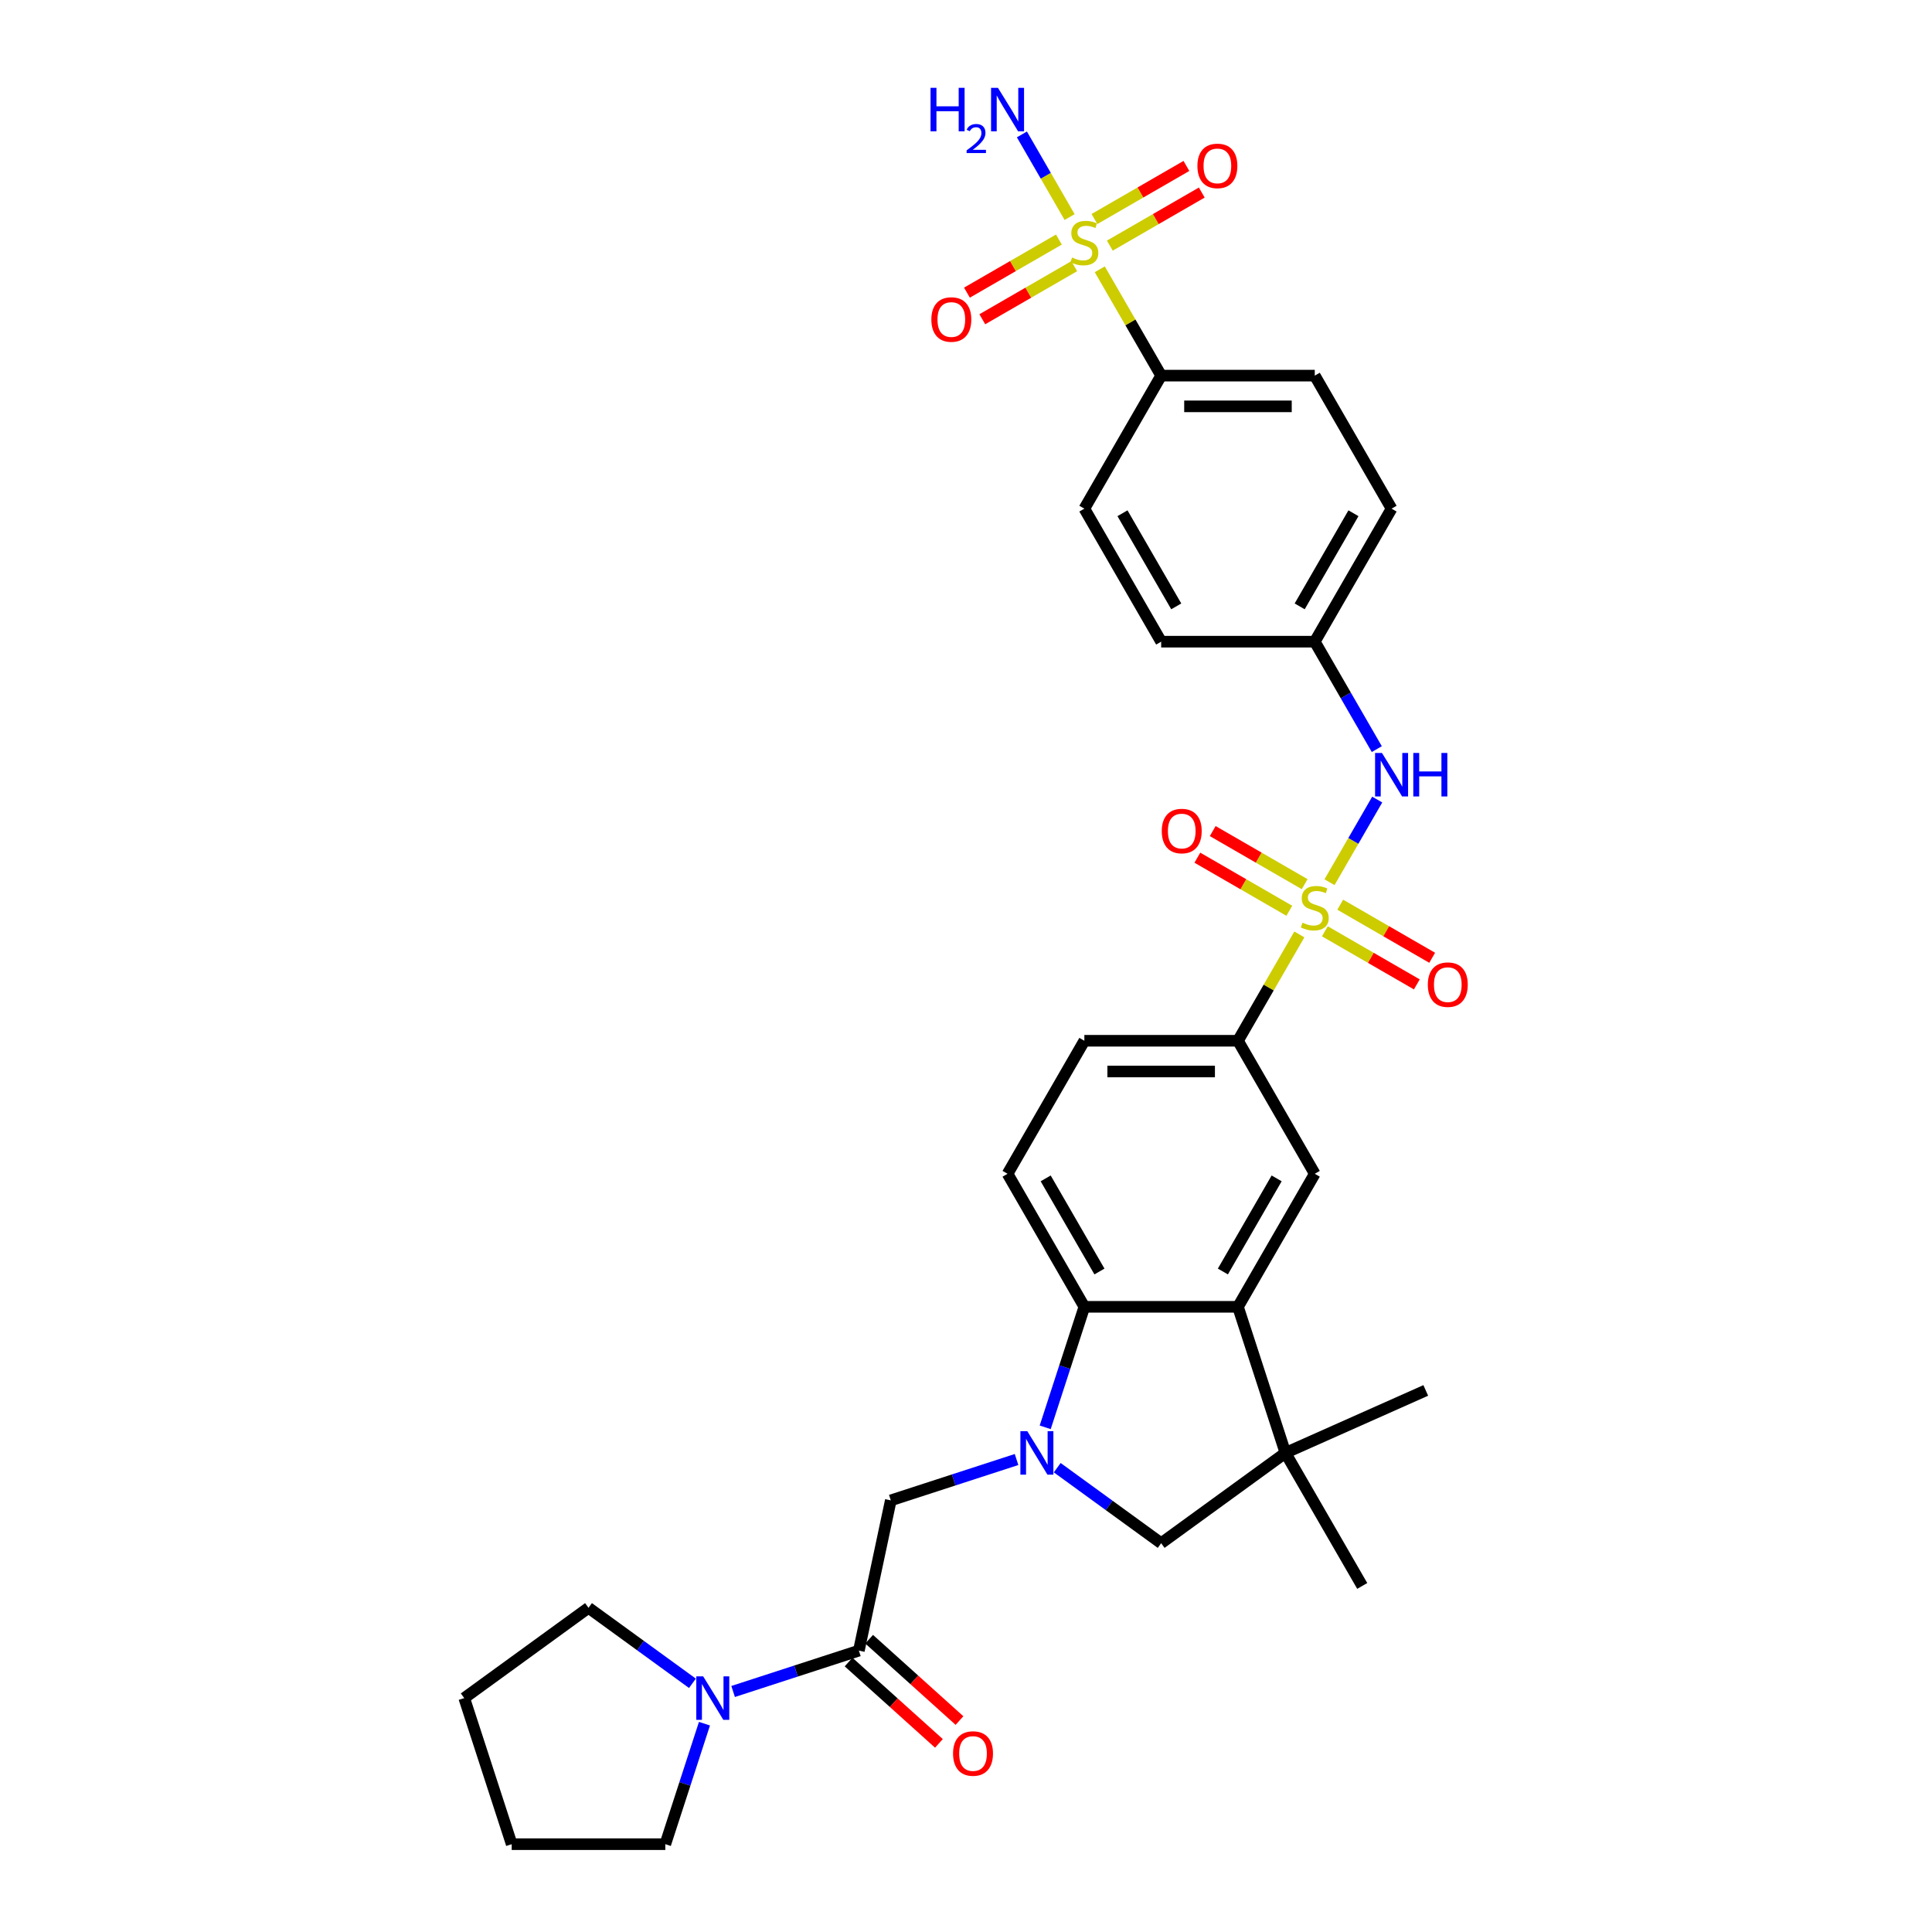 <?xml version='1.0' encoding='iso-8859-1'?>
<svg version='1.1' baseProfile='full'
              xmlns='http://www.w3.org/2000/svg'
                      xmlns:rdkit='http://www.rdkit.org/xml'
                      xmlns:xlink='http://www.w3.org/1999/xlink'
                  xml:space='preserve'
width='1000px' height='1000px' viewBox='0 0 1000 1000'>
<!-- END OF HEADER -->
<rect style='opacity:1.0;fill:#FFFFFF;stroke:none' width='1000' height='1000' x='0' y='0'> </rect>
<path class='bond-6' d='M 672.544,483.661 L 656.657,511.179' style='fill:none;fill-rule:evenodd;stroke:#CCCC00;stroke-width:6px;stroke-linecap:butt;stroke-linejoin:miter;stroke-opacity:1' />
<path class='bond-6' d='M 656.657,511.179 L 640.769,538.697' style='fill:none;fill-rule:evenodd;stroke:#000000;stroke-width:6px;stroke-linecap:butt;stroke-linejoin:miter;stroke-opacity:1' />
<path class='bond-7' d='M 688.151,456.628 L 700.5,435.24' style='fill:none;fill-rule:evenodd;stroke:#CCCC00;stroke-width:6px;stroke-linecap:butt;stroke-linejoin:miter;stroke-opacity:1' />
<path class='bond-7' d='M 700.5,435.24 L 712.848,413.852' style='fill:none;fill-rule:evenodd;stroke:#0000FF;stroke-width:6px;stroke-linecap:butt;stroke-linejoin:miter;stroke-opacity:1' />
<path class='bond-13' d='M 685.754,482.043 L 709.549,495.782' style='fill:none;fill-rule:evenodd;stroke:#CCCC00;stroke-width:6px;stroke-linecap:butt;stroke-linejoin:miter;stroke-opacity:1' />
<path class='bond-13' d='M 709.549,495.782 L 733.344,509.52' style='fill:none;fill-rule:evenodd;stroke:#FF0000;stroke-width:6px;stroke-linecap:butt;stroke-linejoin:miter;stroke-opacity:1' />
<path class='bond-13' d='M 693.704,468.272 L 717.5,482.011' style='fill:none;fill-rule:evenodd;stroke:#CCCC00;stroke-width:6px;stroke-linecap:butt;stroke-linejoin:miter;stroke-opacity:1' />
<path class='bond-13' d='M 717.5,482.011 L 741.295,495.749' style='fill:none;fill-rule:evenodd;stroke:#FF0000;stroke-width:6px;stroke-linecap:butt;stroke-linejoin:miter;stroke-opacity:1' />
<path class='bond-14' d='M 675.291,457.641 L 651.496,443.903' style='fill:none;fill-rule:evenodd;stroke:#CCCC00;stroke-width:6px;stroke-linecap:butt;stroke-linejoin:miter;stroke-opacity:1' />
<path class='bond-14' d='M 651.496,443.903 L 627.7,430.165' style='fill:none;fill-rule:evenodd;stroke:#FF0000;stroke-width:6px;stroke-linecap:butt;stroke-linejoin:miter;stroke-opacity:1' />
<path class='bond-14' d='M 667.34,471.412 L 643.545,457.674' style='fill:none;fill-rule:evenodd;stroke:#CCCC00;stroke-width:6px;stroke-linecap:butt;stroke-linejoin:miter;stroke-opacity:1' />
<path class='bond-14' d='M 643.545,457.674 L 619.75,443.936' style='fill:none;fill-rule:evenodd;stroke:#FF0000;stroke-width:6px;stroke-linecap:butt;stroke-linejoin:miter;stroke-opacity:1' />
<path class='bond-0' d='M 569.24,139.386 L 585.128,166.904' style='fill:none;fill-rule:evenodd;stroke:#CCCC00;stroke-width:6px;stroke-linecap:butt;stroke-linejoin:miter;stroke-opacity:1' />
<path class='bond-0' d='M 585.128,166.904 L 601.015,194.423' style='fill:none;fill-rule:evenodd;stroke:#000000;stroke-width:6px;stroke-linecap:butt;stroke-linejoin:miter;stroke-opacity:1' />
<path class='bond-16' d='M 574.444,127.138 L 598.239,113.399' style='fill:none;fill-rule:evenodd;stroke:#CCCC00;stroke-width:6px;stroke-linecap:butt;stroke-linejoin:miter;stroke-opacity:1' />
<path class='bond-16' d='M 598.239,113.399 L 622.035,99.661' style='fill:none;fill-rule:evenodd;stroke:#FF0000;stroke-width:6px;stroke-linecap:butt;stroke-linejoin:miter;stroke-opacity:1' />
<path class='bond-16' d='M 566.494,113.367 L 590.289,99.628' style='fill:none;fill-rule:evenodd;stroke:#CCCC00;stroke-width:6px;stroke-linecap:butt;stroke-linejoin:miter;stroke-opacity:1' />
<path class='bond-16' d='M 590.289,99.628 L 614.084,85.89' style='fill:none;fill-rule:evenodd;stroke:#FF0000;stroke-width:6px;stroke-linecap:butt;stroke-linejoin:miter;stroke-opacity:1' />
<path class='bond-17' d='M 548.08,123.998 L 524.285,137.736' style='fill:none;fill-rule:evenodd;stroke:#CCCC00;stroke-width:6px;stroke-linecap:butt;stroke-linejoin:miter;stroke-opacity:1' />
<path class='bond-17' d='M 524.285,137.736 L 500.49,151.474' style='fill:none;fill-rule:evenodd;stroke:#FF0000;stroke-width:6px;stroke-linecap:butt;stroke-linejoin:miter;stroke-opacity:1' />
<path class='bond-17' d='M 556.03,137.769 L 532.235,151.507' style='fill:none;fill-rule:evenodd;stroke:#CCCC00;stroke-width:6px;stroke-linecap:butt;stroke-linejoin:miter;stroke-opacity:1' />
<path class='bond-17' d='M 532.235,151.507 L 508.44,165.245' style='fill:none;fill-rule:evenodd;stroke:#FF0000;stroke-width:6px;stroke-linecap:butt;stroke-linejoin:miter;stroke-opacity:1' />
<path class='bond-18' d='M 553.633,112.354 L 541.284,90.965' style='fill:none;fill-rule:evenodd;stroke:#CCCC00;stroke-width:6px;stroke-linecap:butt;stroke-linejoin:miter;stroke-opacity:1' />
<path class='bond-18' d='M 541.284,90.965 L 528.936,69.577' style='fill:none;fill-rule:evenodd;stroke:#0000FF;stroke-width:6px;stroke-linecap:butt;stroke-linejoin:miter;stroke-opacity:1' />
<path class='bond-1' d='M 540.997,738.777 L 551.129,707.592' style='fill:none;fill-rule:evenodd;stroke:#0000FF;stroke-width:6px;stroke-linecap:butt;stroke-linejoin:miter;stroke-opacity:1' />
<path class='bond-1' d='M 551.129,707.592 L 561.262,676.407' style='fill:none;fill-rule:evenodd;stroke:#000000;stroke-width:6px;stroke-linecap:butt;stroke-linejoin:miter;stroke-opacity:1' />
<path class='bond-10' d='M 526.166,755.443 L 493.622,766.017' style='fill:none;fill-rule:evenodd;stroke:#0000FF;stroke-width:6px;stroke-linecap:butt;stroke-linejoin:miter;stroke-opacity:1' />
<path class='bond-10' d='M 493.622,766.017 L 461.078,776.592' style='fill:none;fill-rule:evenodd;stroke:#000000;stroke-width:6px;stroke-linecap:butt;stroke-linejoin:miter;stroke-opacity:1' />
<path class='bond-34' d='M 547.22,759.671 L 574.118,779.213' style='fill:none;fill-rule:evenodd;stroke:#0000FF;stroke-width:6px;stroke-linecap:butt;stroke-linejoin:miter;stroke-opacity:1' />
<path class='bond-34' d='M 574.118,779.213 L 601.015,798.756' style='fill:none;fill-rule:evenodd;stroke:#000000;stroke-width:6px;stroke-linecap:butt;stroke-linejoin:miter;stroke-opacity:1' />
<path class='bond-2' d='M 640.769,676.407 L 680.522,607.552' style='fill:none;fill-rule:evenodd;stroke:#000000;stroke-width:6px;stroke-linecap:butt;stroke-linejoin:miter;stroke-opacity:1' />
<path class='bond-2' d='M 632.961,658.128 L 660.788,609.93' style='fill:none;fill-rule:evenodd;stroke:#000000;stroke-width:6px;stroke-linecap:butt;stroke-linejoin:miter;stroke-opacity:1' />
<path class='bond-4' d='M 640.769,676.407 L 665.338,752.023' style='fill:none;fill-rule:evenodd;stroke:#000000;stroke-width:6px;stroke-linecap:butt;stroke-linejoin:miter;stroke-opacity:1' />
<path class='bond-33' d='M 640.769,676.407 L 561.262,676.407' style='fill:none;fill-rule:evenodd;stroke:#000000;stroke-width:6px;stroke-linecap:butt;stroke-linejoin:miter;stroke-opacity:1' />
<path class='bond-3' d='M 561.262,676.407 L 521.509,607.552' style='fill:none;fill-rule:evenodd;stroke:#000000;stroke-width:6px;stroke-linecap:butt;stroke-linejoin:miter;stroke-opacity:1' />
<path class='bond-3' d='M 569.07,658.128 L 541.243,609.93' style='fill:none;fill-rule:evenodd;stroke:#000000;stroke-width:6px;stroke-linecap:butt;stroke-linejoin:miter;stroke-opacity:1' />
<path class='bond-9' d='M 665.338,752.023 L 601.015,798.756' style='fill:none;fill-rule:evenodd;stroke:#000000;stroke-width:6px;stroke-linecap:butt;stroke-linejoin:miter;stroke-opacity:1' />
<path class='bond-26' d='M 665.338,752.023 L 737.971,719.684' style='fill:none;fill-rule:evenodd;stroke:#000000;stroke-width:6px;stroke-linecap:butt;stroke-linejoin:miter;stroke-opacity:1' />
<path class='bond-27' d='M 665.338,752.023 L 705.091,820.878' style='fill:none;fill-rule:evenodd;stroke:#000000;stroke-width:6px;stroke-linecap:butt;stroke-linejoin:miter;stroke-opacity:1' />
<path class='bond-5' d='M 444.547,854.361 L 461.078,776.592' style='fill:none;fill-rule:evenodd;stroke:#000000;stroke-width:6px;stroke-linecap:butt;stroke-linejoin:miter;stroke-opacity:1' />
<path class='bond-11' d='M 444.547,854.361 L 412.003,864.935' style='fill:none;fill-rule:evenodd;stroke:#000000;stroke-width:6px;stroke-linecap:butt;stroke-linejoin:miter;stroke-opacity:1' />
<path class='bond-11' d='M 412.003,864.935 L 379.458,875.51' style='fill:none;fill-rule:evenodd;stroke:#0000FF;stroke-width:6px;stroke-linecap:butt;stroke-linejoin:miter;stroke-opacity:1' />
<path class='bond-20' d='M 439.227,860.27 L 462.608,881.322' style='fill:none;fill-rule:evenodd;stroke:#000000;stroke-width:6px;stroke-linecap:butt;stroke-linejoin:miter;stroke-opacity:1' />
<path class='bond-20' d='M 462.608,881.322 L 485.989,902.374' style='fill:none;fill-rule:evenodd;stroke:#FF0000;stroke-width:6px;stroke-linecap:butt;stroke-linejoin:miter;stroke-opacity:1' />
<path class='bond-20' d='M 449.867,848.452 L 473.248,869.505' style='fill:none;fill-rule:evenodd;stroke:#000000;stroke-width:6px;stroke-linecap:butt;stroke-linejoin:miter;stroke-opacity:1' />
<path class='bond-20' d='M 473.248,869.505 L 496.629,890.557' style='fill:none;fill-rule:evenodd;stroke:#FF0000;stroke-width:6px;stroke-linecap:butt;stroke-linejoin:miter;stroke-opacity:1' />
<path class='bond-8' d='M 640.769,538.697 L 680.522,607.552' style='fill:none;fill-rule:evenodd;stroke:#000000;stroke-width:6px;stroke-linecap:butt;stroke-linejoin:miter;stroke-opacity:1' />
<path class='bond-19' d='M 640.769,538.697 L 561.262,538.697' style='fill:none;fill-rule:evenodd;stroke:#000000;stroke-width:6px;stroke-linecap:butt;stroke-linejoin:miter;stroke-opacity:1' />
<path class='bond-19' d='M 628.843,554.599 L 573.188,554.599' style='fill:none;fill-rule:evenodd;stroke:#000000;stroke-width:6px;stroke-linecap:butt;stroke-linejoin:miter;stroke-opacity:1' />
<path class='bond-21' d='M 712.628,387.742 L 696.575,359.937' style='fill:none;fill-rule:evenodd;stroke:#0000FF;stroke-width:6px;stroke-linecap:butt;stroke-linejoin:miter;stroke-opacity:1' />
<path class='bond-21' d='M 696.575,359.937 L 680.522,332.132' style='fill:none;fill-rule:evenodd;stroke:#000000;stroke-width:6px;stroke-linecap:butt;stroke-linejoin:miter;stroke-opacity:1' />
<path class='bond-28' d='M 364.628,892.176 L 354.495,923.361' style='fill:none;fill-rule:evenodd;stroke:#0000FF;stroke-width:6px;stroke-linecap:butt;stroke-linejoin:miter;stroke-opacity:1' />
<path class='bond-28' d='M 354.495,923.361 L 344.363,954.545' style='fill:none;fill-rule:evenodd;stroke:#000000;stroke-width:6px;stroke-linecap:butt;stroke-linejoin:miter;stroke-opacity:1' />
<path class='bond-29' d='M 358.405,871.282 L 331.507,851.739' style='fill:none;fill-rule:evenodd;stroke:#0000FF;stroke-width:6px;stroke-linecap:butt;stroke-linejoin:miter;stroke-opacity:1' />
<path class='bond-29' d='M 331.507,851.739 L 304.609,832.197' style='fill:none;fill-rule:evenodd;stroke:#000000;stroke-width:6px;stroke-linecap:butt;stroke-linejoin:miter;stroke-opacity:1' />
<path class='bond-12' d='M 601.015,194.423 L 680.522,194.423' style='fill:none;fill-rule:evenodd;stroke:#000000;stroke-width:6px;stroke-linecap:butt;stroke-linejoin:miter;stroke-opacity:1' />
<path class='bond-12' d='M 612.941,210.324 L 668.596,210.324' style='fill:none;fill-rule:evenodd;stroke:#000000;stroke-width:6px;stroke-linecap:butt;stroke-linejoin:miter;stroke-opacity:1' />
<path class='bond-32' d='M 601.015,194.423 L 561.262,263.278' style='fill:none;fill-rule:evenodd;stroke:#000000;stroke-width:6px;stroke-linecap:butt;stroke-linejoin:miter;stroke-opacity:1' />
<path class='bond-15' d='M 521.509,607.552 L 561.262,538.697' style='fill:none;fill-rule:evenodd;stroke:#000000;stroke-width:6px;stroke-linecap:butt;stroke-linejoin:miter;stroke-opacity:1' />
<path class='bond-24' d='M 680.522,332.132 L 601.015,332.132' style='fill:none;fill-rule:evenodd;stroke:#000000;stroke-width:6px;stroke-linecap:butt;stroke-linejoin:miter;stroke-opacity:1' />
<path class='bond-25' d='M 680.522,332.132 L 720.276,263.278' style='fill:none;fill-rule:evenodd;stroke:#000000;stroke-width:6px;stroke-linecap:butt;stroke-linejoin:miter;stroke-opacity:1' />
<path class='bond-25' d='M 672.714,313.854 L 700.542,265.655' style='fill:none;fill-rule:evenodd;stroke:#000000;stroke-width:6px;stroke-linecap:butt;stroke-linejoin:miter;stroke-opacity:1' />
<path class='bond-22' d='M 680.522,194.423 L 720.276,263.278' style='fill:none;fill-rule:evenodd;stroke:#000000;stroke-width:6px;stroke-linecap:butt;stroke-linejoin:miter;stroke-opacity:1' />
<path class='bond-23' d='M 561.262,263.278 L 601.015,332.132' style='fill:none;fill-rule:evenodd;stroke:#000000;stroke-width:6px;stroke-linecap:butt;stroke-linejoin:miter;stroke-opacity:1' />
<path class='bond-23' d='M 580.996,265.655 L 608.823,313.854' style='fill:none;fill-rule:evenodd;stroke:#000000;stroke-width:6px;stroke-linecap:butt;stroke-linejoin:miter;stroke-opacity:1' />
<path class='bond-30' d='M 344.363,954.545 L 264.856,954.545' style='fill:none;fill-rule:evenodd;stroke:#000000;stroke-width:6px;stroke-linecap:butt;stroke-linejoin:miter;stroke-opacity:1' />
<path class='bond-31' d='M 304.609,832.197 L 240.287,878.93' style='fill:none;fill-rule:evenodd;stroke:#000000;stroke-width:6px;stroke-linecap:butt;stroke-linejoin:miter;stroke-opacity:1' />
<path class='bond-35' d='M 264.856,954.545 L 240.287,878.93' style='fill:none;fill-rule:evenodd;stroke:#000000;stroke-width:6px;stroke-linecap:butt;stroke-linejoin:miter;stroke-opacity:1' />
<path  class='atom-0' d='M 674.162 477.57
Q 674.416 477.666, 675.466 478.111
Q 676.515 478.556, 677.66 478.843
Q 678.837 479.097, 679.982 479.097
Q 682.112 479.097, 683.353 478.079
Q 684.593 477.03, 684.593 475.217
Q 684.593 473.977, 683.957 473.213
Q 683.353 472.45, 682.399 472.037
Q 681.445 471.623, 679.854 471.146
Q 677.851 470.542, 676.642 469.97
Q 675.466 469.397, 674.607 468.189
Q 673.78 466.98, 673.78 464.945
Q 673.78 462.114, 675.688 460.365
Q 677.628 458.616, 681.445 458.616
Q 684.052 458.616, 687.01 459.856
L 686.279 462.305
Q 683.575 461.192, 681.54 461.192
Q 679.346 461.192, 678.137 462.114
Q 676.929 463.005, 676.96 464.563
Q 676.96 465.772, 677.565 466.503
Q 678.201 467.235, 679.091 467.648
Q 680.013 468.061, 681.54 468.538
Q 683.575 469.174, 684.784 469.811
Q 685.992 470.447, 686.851 471.75
Q 687.741 473.023, 687.741 475.217
Q 687.741 478.334, 685.643 480.019
Q 683.575 481.673, 680.109 481.673
Q 678.105 481.673, 676.579 481.228
Q 675.084 480.814, 673.303 480.083
L 674.162 477.57
' fill='#CCCC00'/>
<path  class='atom-1' d='M 554.901 133.296
Q 555.156 133.391, 556.205 133.836
Q 557.255 134.282, 558.4 134.568
Q 559.576 134.822, 560.721 134.822
Q 562.852 134.822, 564.092 133.805
Q 565.333 132.755, 565.333 130.942
Q 565.333 129.702, 564.697 128.939
Q 564.092 128.175, 563.138 127.762
Q 562.184 127.349, 560.594 126.872
Q 558.591 126.267, 557.382 125.695
Q 556.205 125.122, 555.347 123.914
Q 554.52 122.705, 554.52 120.67
Q 554.52 117.84, 556.428 116.09
Q 558.368 114.341, 562.184 114.341
Q 564.792 114.341, 567.75 115.582
L 567.018 118.03
Q 564.315 116.917, 562.28 116.917
Q 560.085 116.917, 558.877 117.84
Q 557.668 118.73, 557.7 120.288
Q 557.7 121.497, 558.304 122.228
Q 558.94 122.96, 559.831 123.373
Q 560.753 123.787, 562.28 124.264
Q 564.315 124.9, 565.524 125.536
Q 566.732 126.172, 567.591 127.476
Q 568.481 128.748, 568.481 130.942
Q 568.481 134.059, 566.382 135.745
Q 564.315 137.398, 560.849 137.398
Q 558.845 137.398, 557.318 136.953
Q 555.824 136.54, 554.043 135.808
L 554.901 133.296
' fill='#CCCC00'/>
<path  class='atom-2' d='M 531.716 740.764
L 539.094 752.69
Q 539.826 753.867, 541.002 755.998
Q 542.179 758.129, 542.243 758.256
L 542.243 740.764
L 545.232 740.764
L 545.232 763.281
L 542.147 763.281
L 534.228 750.242
Q 533.306 748.715, 532.32 746.966
Q 531.366 745.217, 531.08 744.676
L 531.08 763.281
L 528.154 763.281
L 528.154 740.764
L 531.716 740.764
' fill='#0000FF'/>
<path  class='atom-8' d='M 715.299 389.729
L 722.677 401.655
Q 723.408 402.832, 724.585 404.963
Q 725.762 407.094, 725.825 407.221
L 725.825 389.729
L 728.815 389.729
L 728.815 412.246
L 725.73 412.246
L 717.811 399.206
Q 716.889 397.68, 715.903 395.931
Q 714.949 394.182, 714.662 393.641
L 714.662 412.246
L 711.737 412.246
L 711.737 389.729
L 715.299 389.729
' fill='#0000FF'/>
<path  class='atom-8' d='M 731.518 389.729
L 734.571 389.729
L 734.571 399.302
L 746.084 399.302
L 746.084 389.729
L 749.137 389.729
L 749.137 412.246
L 746.084 412.246
L 746.084 401.846
L 734.571 401.846
L 734.571 412.246
L 731.518 412.246
L 731.518 389.729
' fill='#0000FF'/>
<path  class='atom-12' d='M 363.955 867.672
L 371.333 879.598
Q 372.064 880.775, 373.241 882.905
Q 374.418 885.036, 374.481 885.163
L 374.481 867.672
L 377.471 867.672
L 377.471 890.188
L 374.386 890.188
L 366.467 877.149
Q 365.545 875.622, 364.559 873.873
Q 363.605 872.124, 363.318 871.584
L 363.318 890.188
L 360.393 890.188
L 360.393 867.672
L 363.955 867.672
' fill='#0000FF'/>
<path  class='atom-14' d='M 739.041 509.659
Q 739.041 504.253, 741.713 501.232
Q 744.384 498.21, 749.377 498.21
Q 754.37 498.21, 757.042 501.232
Q 759.713 504.253, 759.713 509.659
Q 759.713 515.129, 757.01 518.246
Q 754.307 521.331, 749.377 521.331
Q 744.416 521.331, 741.713 518.246
Q 739.041 515.161, 739.041 509.659
M 749.377 518.787
Q 752.812 518.787, 754.656 516.497
Q 756.533 514.175, 756.533 509.659
Q 756.533 505.239, 754.656 503.013
Q 752.812 500.755, 749.377 500.755
Q 745.943 500.755, 744.066 502.981
Q 742.222 505.207, 742.222 509.659
Q 742.222 514.207, 744.066 516.497
Q 745.943 518.787, 749.377 518.787
' fill='#FF0000'/>
<path  class='atom-15' d='M 601.331 430.153
Q 601.331 424.746, 604.003 421.725
Q 606.674 418.704, 611.667 418.704
Q 616.66 418.704, 619.332 421.725
Q 622.003 424.746, 622.003 430.153
Q 622.003 435.623, 619.3 438.739
Q 616.597 441.824, 611.667 441.824
Q 606.706 441.824, 604.003 438.739
Q 601.331 435.654, 601.331 430.153
M 611.667 439.28
Q 615.102 439.28, 616.947 436.99
Q 618.823 434.669, 618.823 430.153
Q 618.823 425.732, 616.947 423.506
Q 615.102 421.248, 611.667 421.248
Q 608.233 421.248, 606.356 423.474
Q 604.512 425.7, 604.512 430.153
Q 604.512 434.7, 606.356 436.99
Q 608.233 439.28, 611.667 439.28
' fill='#FF0000'/>
<path  class='atom-17' d='M 619.781 85.878
Q 619.781 80.471, 622.452 77.45
Q 625.124 74.429, 630.117 74.429
Q 635.11 74.429, 637.781 77.45
Q 640.453 80.471, 640.453 85.878
Q 640.453 91.348, 637.75 94.465
Q 635.046 97.549, 630.117 97.549
Q 625.156 97.549, 622.452 94.465
Q 619.781 91.38, 619.781 85.878
M 630.117 95.005
Q 633.552 95.005, 635.396 92.715
Q 637.273 90.394, 637.273 85.878
Q 637.273 81.457, 635.396 79.231
Q 633.552 76.973, 630.117 76.973
Q 626.682 76.973, 624.806 79.199
Q 622.961 81.425, 622.961 85.878
Q 622.961 90.426, 624.806 92.715
Q 626.682 95.005, 630.117 95.005
' fill='#FF0000'/>
<path  class='atom-18' d='M 482.071 165.385
Q 482.071 159.978, 484.743 156.957
Q 487.414 153.936, 492.407 153.936
Q 497.4 153.936, 500.072 156.957
Q 502.743 159.978, 502.743 165.385
Q 502.743 170.855, 500.04 173.971
Q 497.337 177.056, 492.407 177.056
Q 487.446 177.056, 484.743 173.971
Q 482.071 170.887, 482.071 165.385
M 492.407 174.512
Q 495.842 174.512, 497.686 172.222
Q 499.563 169.901, 499.563 165.385
Q 499.563 160.964, 497.686 158.738
Q 495.842 156.48, 492.407 156.48
Q 488.972 156.48, 487.096 158.706
Q 485.251 160.932, 485.251 165.385
Q 485.251 169.932, 487.096 172.222
Q 488.972 174.512, 492.407 174.512
' fill='#FF0000'/>
<path  class='atom-19' d='M 481.65 45.455
L 484.703 45.455
L 484.703 55.027
L 496.215 55.027
L 496.215 45.455
L 499.268 45.455
L 499.268 67.971
L 496.215 67.971
L 496.215 57.571
L 484.703 57.571
L 484.703 67.971
L 481.65 67.971
L 481.65 45.455
' fill='#0000FF'/>
<path  class='atom-19' d='M 500.36 67.181
Q 500.906 65.775, 502.207 64.998
Q 503.508 64.2, 505.313 64.2
Q 507.559 64.2, 508.819 65.418
Q 510.078 66.635, 510.078 68.797
Q 510.078 71.001, 508.441 73.058
Q 506.825 75.115, 503.466 77.55
L 510.33 77.55
L 510.33 79.229
L 500.318 79.229
L 500.318 77.823
Q 503.088 75.85, 504.726 74.38
Q 506.384 72.911, 507.181 71.589
Q 507.979 70.266, 507.979 68.902
Q 507.979 67.475, 507.265 66.677
Q 506.552 65.879, 505.313 65.879
Q 504.117 65.879, 503.319 66.362
Q 502.522 66.845, 501.955 67.915
L 500.36 67.181
' fill='#0000FF'/>
<path  class='atom-19' d='M 516.531 45.455
L 523.91 57.381
Q 524.641 58.557, 525.818 60.688
Q 526.995 62.819, 527.058 62.946
L 527.058 45.455
L 530.048 45.455
L 530.048 67.971
L 526.963 67.971
L 519.044 54.932
Q 518.122 53.405, 517.136 51.656
Q 516.182 49.907, 515.895 49.366
L 515.895 67.971
L 512.97 67.971
L 512.97 45.455
L 516.531 45.455
' fill='#0000FF'/>
<path  class='atom-21' d='M 493.296 907.625
Q 493.296 902.219, 495.968 899.197
Q 498.639 896.176, 503.632 896.176
Q 508.625 896.176, 511.297 899.197
Q 513.968 902.219, 513.968 907.625
Q 513.968 913.095, 511.265 916.212
Q 508.562 919.297, 503.632 919.297
Q 498.671 919.297, 495.968 916.212
Q 493.296 913.127, 493.296 907.625
M 503.632 916.752
Q 507.067 916.752, 508.912 914.463
Q 510.788 912.141, 510.788 907.625
Q 510.788 903.204, 508.912 900.978
Q 507.067 898.72, 503.632 898.72
Q 500.198 898.72, 498.321 900.946
Q 496.477 903.173, 496.477 907.625
Q 496.477 912.173, 498.321 914.463
Q 500.198 916.752, 503.632 916.752
' fill='#FF0000'/>
</svg>
